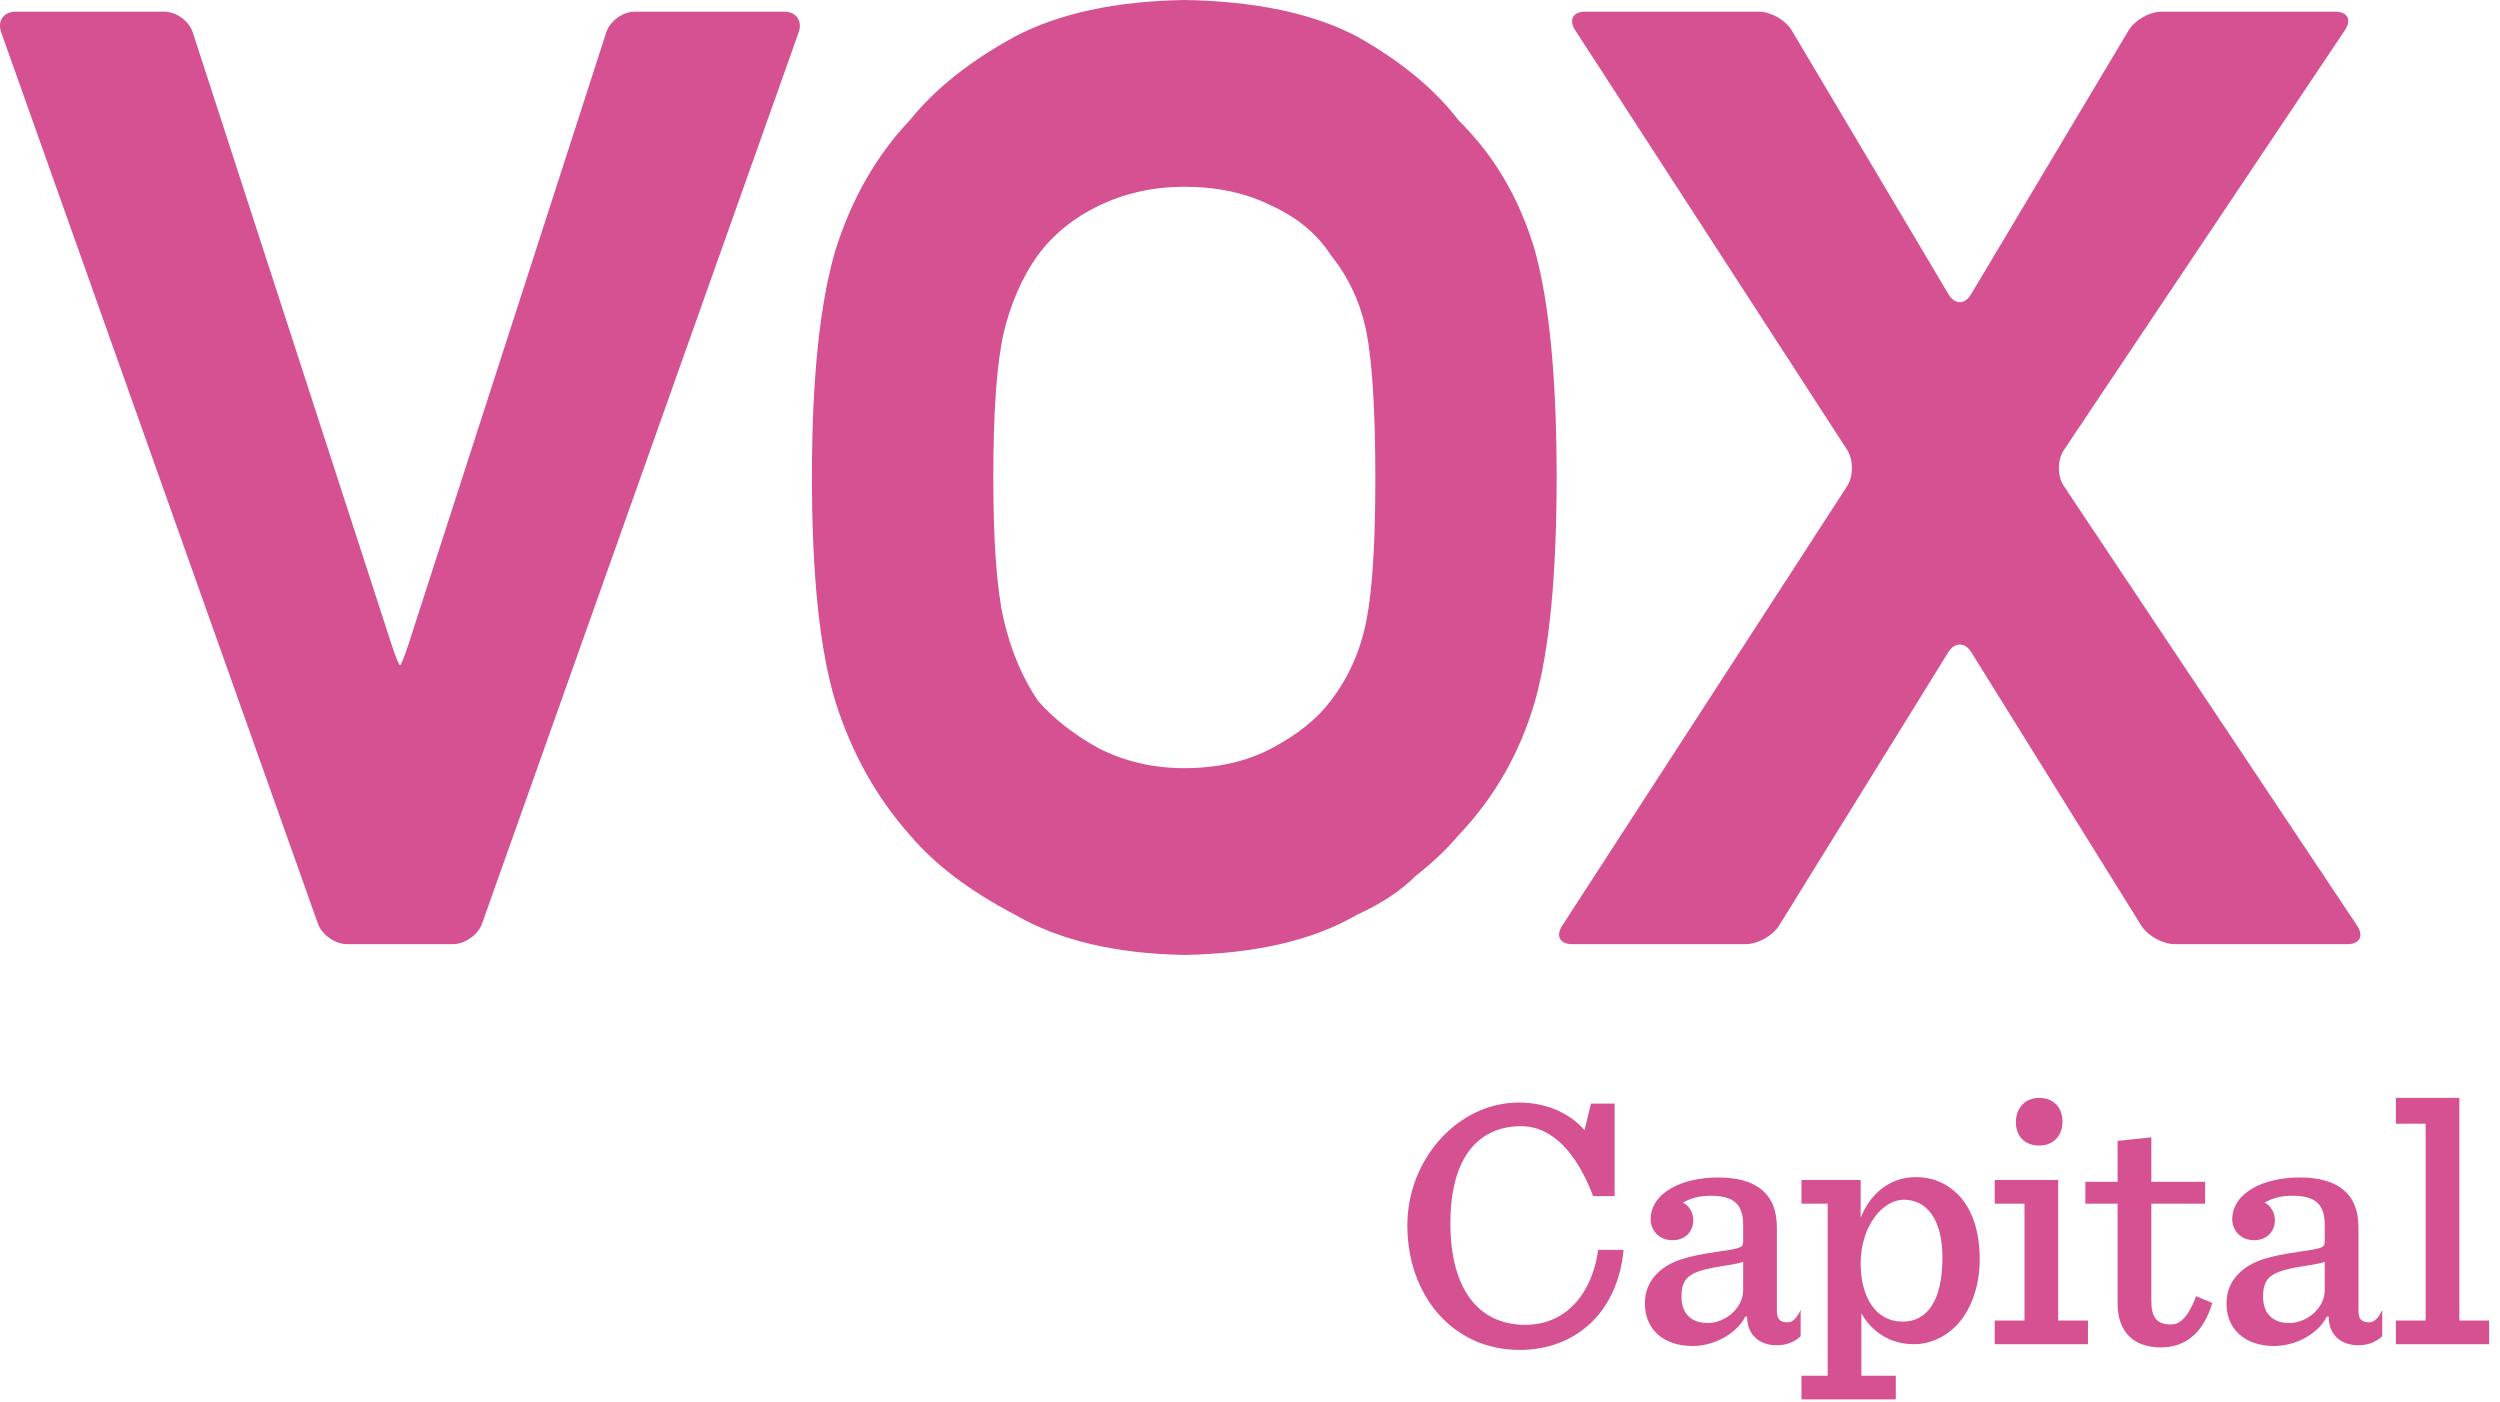<svg width="797" height="447" viewBox="0 0 797 447" fill="none" xmlns="http://www.w3.org/2000/svg">
<path d="M0.369 10.273C-0.893 6.664 1.186 3.718 4.993 3.718H52.358C56.19 3.718 60.282 6.691 61.455 10.33L124.822 205.462C126.017 209.102 127.209 212.073 127.53 212.073C127.835 212.073 129.027 209.102 130.206 205.462L193.272 10.33C194.45 6.691 198.549 3.718 202.351 3.718H250.004C253.81 3.718 255.898 6.665 254.628 10.273L153.675 294.451C152.403 298.048 148.216 300.995 144.406 300.995H110.641C106.807 300.995 102.641 298.048 101.348 294.451L0.369 10.273Z" fill="#D55191"/>
<path d="M438.457 152.648C438.457 131.376 437.52 115.874 435.675 106.104C433.804 96.707 430.035 88.466 424.285 81.386C420.019 74.675 413.695 69.413 405.367 65.573C397.369 61.556 388.123 59.545 377.547 59.545C367.725 59.545 358.649 61.556 350.289 65.577C342.337 69.413 335.832 74.674 330.842 81.385C325.817 88.466 322.228 96.716 319.976 106.103C317.769 115.874 316.671 131.185 316.671 152.078C316.671 172.765 317.769 187.906 319.976 197.481C322.228 207.24 325.817 215.868 330.842 223.336C335.832 229.085 342.337 234.167 350.289 238.576C358.649 242.788 367.725 244.887 377.547 244.887C388.123 244.887 397.369 242.788 405.367 238.576C413.697 234.167 420.019 229.085 424.285 223.336C430.035 215.868 433.804 207.24 435.675 197.481C437.521 187.906 438.457 172.947 438.457 152.648ZM258.84 152.078C258.84 120.701 261.363 96.613 266.339 79.776C271.507 63.328 279.462 49.459 290.188 38.164C298.14 28.291 309.252 19.463 323.494 11.678C337.552 4.276 355.603 0.378 377.593 0C400.331 0.378 418.748 4.295 432.806 11.744C446.699 19.571 457.422 28.457 464.991 38.377C476.438 49.65 484.525 63.489 489.338 79.902C493.956 96.706 496.256 120.758 496.256 152.08C496.256 183.39 493.956 207.242 489.319 223.674C484.525 240.094 476.386 254.311 464.914 266.345C461.207 270.733 456.698 275.034 451.336 279.23C446.501 284.013 440.323 288.107 432.754 291.544C418.68 299.752 400.284 304.044 377.545 304.432C355.556 304.044 337.505 299.753 323.468 291.544C309.229 284.092 298.139 275.713 290.186 266.345C279.461 254.311 271.505 240.094 266.337 223.674C261.332 207.24 258.84 183.39 258.84 152.078Z" fill="#D55191"/>
<path d="M502.129 9.554C500.039 6.344 501.482 3.718 505.318 3.718H560.719C564.534 3.718 569.27 6.405 571.204 9.691L621.212 93.858C623.176 97.149 626.382 97.149 628.346 93.867L678.609 9.687C680.572 6.404 685.31 3.716 689.125 3.716H744.531C748.362 3.716 749.749 6.316 747.638 9.49L657.989 143.435C655.834 146.604 655.834 151.798 657.971 154.982L751.522 295.217C753.625 298.392 752.241 300.991 748.409 300.991H693.283C689.478 300.991 684.685 298.334 682.652 295.094L628.441 207.913C626.431 204.668 623.126 204.678 621.115 207.924L567.162 295.081C565.151 298.322 560.368 300.991 556.552 300.991H501.147C497.336 300.991 495.904 298.376 497.992 295.17L588.836 155.031C590.914 151.818 590.914 146.58 588.836 143.365L502.129 9.554Z" fill="#D55191"/>
<path d="M448.664 390.696C448.664 369.436 464.899 351.49 484.22 351.49C493.251 351.49 500.568 355.034 505.141 360.292L507.201 351.832H514.744V381.323H507.885C502.741 367.72 494.967 359.032 484.907 359.032C472.216 359.032 462.384 367.835 462.384 390.01C462.384 410.469 470.96 422.359 486.278 422.359C499.883 422.359 507.769 411.499 509.486 398.468H517.604C515.66 418.699 502.054 430.358 484.448 430.358C462.955 430.358 448.664 412.756 448.664 390.696Z" fill="#D55191"/>
<path d="M619.245 400.984C619.245 388.294 613.985 382.467 606.895 382.467C600.266 382.467 593.177 390.81 593.177 402.812C593.177 413.213 597.752 421.329 606.554 421.329C614.671 421.328 619.245 414.242 619.245 400.984ZM574.312 438.589H582.659V383.723H574.312V376.181H593.177V388.182C596.951 379.037 603.81 375.266 610.783 375.266C616.271 375.266 620.729 377.323 624.16 380.754C628.96 385.554 631.135 392.984 631.135 401.556C631.135 410.129 628.275 418.016 623.474 422.817C619.929 426.361 615.128 428.531 610.211 428.531C602.209 428.531 596.605 424.303 593.406 418.702V438.59H604.379V446.134H574.312V438.589Z" fill="#D55191"/>
<path d="M642.663 357.778C642.663 353.204 645.636 350.004 650.094 350.004C654.553 350.004 657.526 352.976 657.526 357.548C657.526 362.12 654.553 365.206 650.094 365.206C645.636 365.206 642.663 362.348 642.663 357.778ZM635.918 420.987H645.406V383.723H635.918V376.18H656.154V420.987H665.643V428.53H635.918V420.987Z" fill="#D55191"/>
<path d="M685.842 362.576V376.749H702.99V383.723H685.842V414.584C685.842 419.727 687.327 422.243 692.128 422.243C695.332 422.243 697.845 419.27 700.13 413.214L705.275 415.383C702.303 425.443 696.244 429.558 688.927 429.558C679.78 429.558 675.095 424.184 675.095 415.614V383.723H664.805V376.749H675.095V363.719L685.842 362.576Z" fill="#D55191"/>
<path d="M741.133 411.27C741.133 417.327 735.073 421.786 729.929 421.786C724.097 421.786 721.468 418.356 721.468 413.326C721.468 406.467 724.897 405.097 735.987 403.382C738.847 402.925 740.101 402.695 741.132 402.239L741.133 411.27ZM759.463 417.603C758.334 420.022 756.988 421.558 755.423 421.558C752.681 421.558 751.881 420.414 751.881 417.786V391.268C751.881 380.294 745.02 375.38 733.13 375.38C721.354 375.38 711.637 380.408 711.637 388.752C711.637 392.068 714.153 395.382 718.612 395.382C722.842 395.382 725.243 392.411 725.243 388.981C725.243 386.581 723.872 384.295 721.928 383.38C724.671 381.894 727.301 381.207 730.732 381.207C737.934 381.207 741.135 383.723 741.135 390.467V395.839C741.135 397.898 739.877 398.012 733.132 399.039C723.643 400.411 717.927 401.782 713.696 406.012C710.953 408.755 709.809 411.956 709.809 415.614C709.809 423.5 715.41 429.102 725.013 429.102C731.759 429.102 738.961 425.328 741.819 419.727H742.391C742.391 426.128 746.965 428.871 751.768 428.871C754.749 428.871 757.305 427.981 759.463 425.995V417.603Z" fill="#D55191"/>
<path d="M555.721 411.27C555.721 417.327 549.659 421.786 544.517 421.786C538.685 421.786 536.055 418.356 536.055 413.326C536.055 406.467 539.485 405.097 550.575 403.382C553.434 402.925 554.691 402.695 555.72 402.239L555.721 411.27ZM574.049 417.603C572.92 420.022 571.576 421.558 570.011 421.558C567.267 421.558 566.466 420.414 566.466 417.786V391.268C566.466 380.294 559.605 375.38 547.716 375.38C535.942 375.38 526.223 380.408 526.223 388.752C526.223 392.068 528.739 395.382 533.197 395.382C537.428 395.382 539.829 392.411 539.829 388.981C539.829 386.581 538.458 384.295 536.514 383.38C539.257 381.894 541.889 381.207 545.318 381.207C552.52 381.207 555.721 383.723 555.721 390.467V395.839C555.721 397.898 554.464 398.012 547.716 399.039C538.228 400.411 532.511 401.782 528.282 406.012C525.538 408.755 524.395 411.956 524.395 415.614C524.395 423.5 529.996 429.102 539.602 429.102C546.347 429.102 553.549 425.328 556.408 419.727H556.978C556.978 426.128 561.552 428.871 566.355 428.871C569.337 428.871 571.891 427.981 574.05 425.995L574.049 417.603Z" fill="#D55191"/>
<path d="M763.809 420.987H773.298V358.235H763.809V350.004H784.045V420.987H793.534V428.53H763.809V420.987Z" fill="#D55191"/>
</svg>
